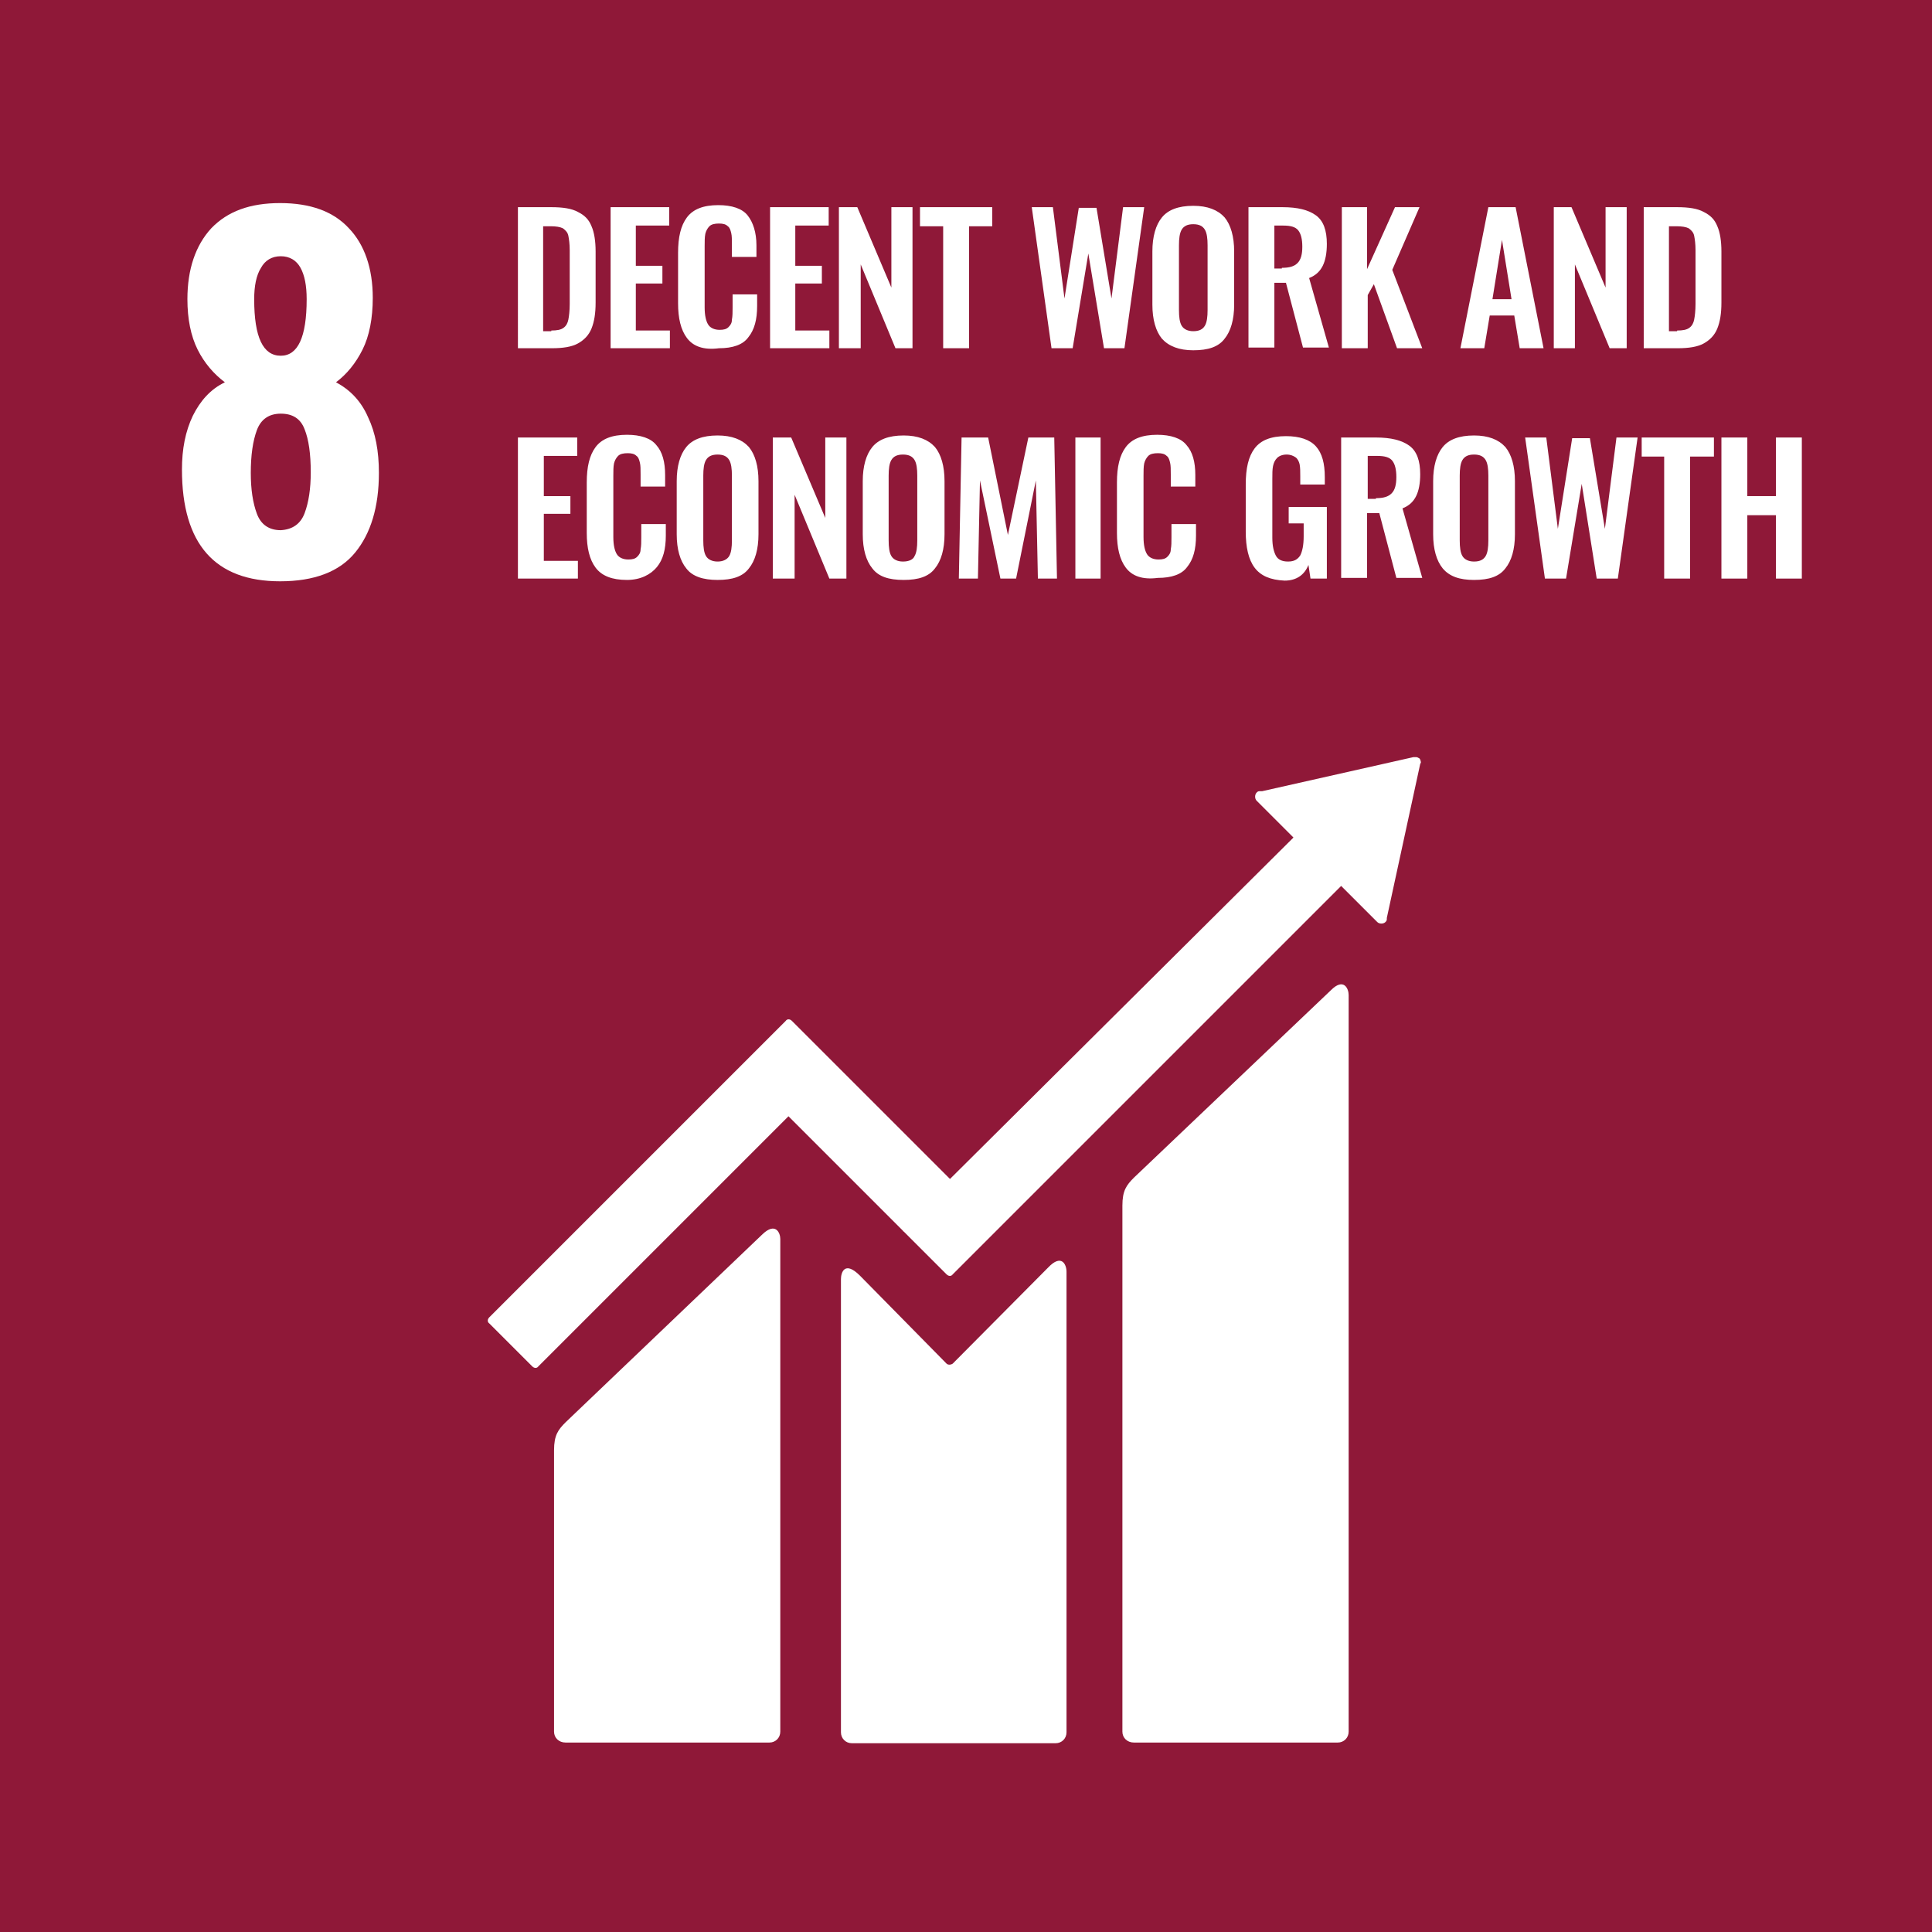 <?xml version="1.0" encoding="utf-8"?>
<!-- Generator: Adobe Illustrator 27.0.1, SVG Export Plug-In . SVG Version: 6.00 Build 0)  -->
<svg version="1.1" id="Layer_1" xmlns="http://www.w3.org/2000/svg" xmlns:xlink="http://www.w3.org/1999/xlink" x="0px" y="0px"
	 viewBox="0 0 283.5 283.5" style="enable-background:new 0 0 283.5 283.5;" xml:space="preserve">
<style type="text/css">
	.st0{fill:#8F1838;}
	.st1{fill:#FFFFFF;}
</style>
<rect class="st0" width="283.5" height="283.5"/>
<g>
	<path class="st1" d="M84.3,32.9L82,47.7h-3.8l-3.2-23.9h3.9L80.8,39h0l2-15.1h3.3L88.4,39h0l1.8-15.1h3.4l-3.1,23.9h-3.8L84.3,32.9
		L84.3,32.9L84.3,32.9z"/>
	<path class="st1" d="M99.2,44.4h6.1v3.3H95v-3.3l6.3-17.3h-5.7v-3.3h9.9v3.3L99.2,44.4z"/>
	<path class="st1" d="M111.7,36.7v11h-4V23.8h5.8c4.1,0,5.5,2,5.5,5.4v3.1c0,2.6-0.9,4.1-3.2,4.6l3.8,10.9h-4.2L111.7,36.7
		L111.7,36.7z M111.7,27.1v7.4h1.3c1.4,0,2-0.7,2-2V29c0-1.3-0.6-1.9-2-1.9C113,27.1,111.7,27.1,111.7,27.1z"/>
	<path class="st1" d="M121.2,41.5V30c0-3.7,1.8-6.5,6.1-6.5c4.2,0,6.1,2.7,6.1,6.5v11.6c0,3.7-1.8,6.5-6.1,6.5
		S121.2,45.2,121.2,41.5z M129.4,42.2V29.3c0-1.4-0.6-2.5-2.1-2.5s-2,1-2,2.5v12.8c0,1.4,0.6,2.5,2,2.5S129.4,43.6,129.4,42.2z"/>
	<path class="st1" d="M135.5,42.5v-3.2h3.7v3.3c0,1.3,0.6,2.1,2,2.1c1.3,0,1.8-0.8,1.8-2.1v-0.9c0-1.4-0.6-2.2-1.8-3.4l-2.4-2.4
		c-2.3-2.2-3.4-3.6-3.4-6.4v-0.8c0-3,1.7-5.2,5.6-5.2s5.6,2,5.6,5.4v1.9h-3.7v-2.1c0-1.4-0.6-2-1.9-2c-1.1,0-1.9,0.6-1.9,2v0.5
		c0,1.3,0.7,2.1,1.9,3.2l2.6,2.5c2.2,2.2,3.2,3.6,3.2,6.2v1.2c0,3.3-1.8,5.6-5.9,5.6S135.5,45.7,135.5,42.5L135.5,42.5z"/>
	<path class="st1" d="M148.6,23.8h10.7v3.3H156v20.6H152V27.1h-3.3L148.6,23.8L148.6,23.8z"/>
	<path class="st1" d="M81.7,68.4h5.7v12.8h-2.9v-2.6c-0.5,1.8-1.7,2.9-3.8,2.9c-3.4,0-5-2.8-5-6.4V63.4c0-3.7,1.8-6.5,6-6.5
		c4.4,0,5.7,2.5,5.7,6v2.1h-3.7v-2.4c0-1.5-0.6-2.3-2-2.3s-2.1,1-2.1,2.5v12.8c0,1.4,0.6,2.5,2,2.5c1.3,0,2-0.7,2-2.3v-4.2h-1.9
		L81.7,68.4L81.7,68.4z"/>
	<path class="st1" d="M89.7,75V63.4c0-3.7,1.8-6.5,6.1-6.5s6.1,2.7,6.1,6.5V75c0,3.7-1.8,6.4-6.1,6.4S89.7,78.7,89.7,75z M97.8,75.6
		V62.8c0-1.4-0.6-2.5-2.1-2.5s-2,1-2,2.5v12.8c0,1.4,0.6,2.5,2,2.5S97.8,77.1,97.8,75.6z"/>
	<path class="st1" d="M103.9,76v-3.2h3.7v3.3c0,1.3,0.6,2.1,2,2.1c1.3,0,1.8-0.8,1.8-2.1v-0.9c0-1.4-0.6-2.2-1.8-3.4l-2.4-2.4
		c-2.3-2.2-3.3-3.6-3.3-6.4v-0.8c0-3,1.7-5.2,5.6-5.2s5.6,2,5.6,5.4v1.9h-3.7v-2.1c0-1.4-0.6-2-1.9-2c-1.1,0-1.9,0.6-1.9,2v0.5
		c0,1.3,0.7,2.1,1.9,3.2l2.6,2.5c2.2,2.2,3.2,3.6,3.2,6.2v1.2c0,3.3-1.8,5.6-5.8,5.6S103.9,79.2,103.9,76L103.9,76z"/>
	<path class="st1" d="M117.5,57.3h5.9c4.1,0,5.5,2,5.5,5.4v5c0,3.3-1.5,5.4-5.5,5.4h-1.9v8.1h-4L117.5,57.3L117.5,57.3z M121.6,60.5
		V70h1.5c1.4,0,2-0.7,2-2v-5.5c0-1.3-0.6-1.9-2-1.9H121.6z"/>
	<path class="st1" d="M131.1,75V63.4c0-3.7,1.8-6.5,6.1-6.5s6.1,2.7,6.1,6.5V75c0,3.7-1.8,6.4-6.1,6.4S131.1,78.7,131.1,75z
		 M139.2,75.6V62.8c0-1.4-0.6-2.5-2.1-2.5s-2,1-2,2.5v12.8c0,1.4,0.6,2.5,2,2.5S139.2,77.1,139.2,75.6z"/>
	<path class="st1" d="M157.6,63.7v11.1c0,3.7-1.5,6.4-5.8,6.4h-6.2V57.3h6.2C156.1,57.3,157.6,60,157.6,63.7L157.6,63.7z
		 M151.2,77.9c1.6,0,2.3-1,2.3-2.4V62.9c0-1.4-0.6-2.4-2.3-2.4h-1.7v17.3L151.2,77.9L151.2,77.9z"/>
	<path class="st1" d="M159.2,81.2l4.5-23.9h4.6l4.5,23.9h-4.1l-0.7-4.4h-4.3l-0.7,4.4H159.2L159.2,81.2z M164.2,73.6h3.2l-1.6-9.6h0
		L164.2,73.6L164.2,73.6z"/>
	<path class="st1" d="M178.5,70.2v11h-4V57.3h5.9c4.1,0,5.5,2,5.5,5.4v3.1c0,2.6-0.9,4.1-3.2,4.6l3.8,10.8h-4.2L178.5,70.2
		L178.5,70.2z M178.5,60.5V68h1.3c1.4,0,2-0.7,2-2v-3.5c0-1.3-0.6-1.9-2-1.9H178.5z"/>
	<path class="st1" d="M188.1,75V63.4c0-3.7,1.8-6.5,6-6.5c4.4,0,5.7,2.5,5.7,6v2.8h-3.7v-3.1c0-1.5-0.5-2.3-1.9-2.3s-2,1-2,2.5v12.8
		c0,1.4,0.6,2.5,2,2.5s1.9-0.9,1.9-2.3v-4.4h3.7v4.1c0,3.4-1.4,5.9-5.7,5.9S188.1,78.7,188.1,75L188.1,75z"/>
	<path class="st1" d="M205.8,77.9h6.1v3.3h-10.3v-3.3l6.3-17.3h-5.7v-3.3h9.9v3.3L205.8,77.9z"/>
	<path class="st1" d="M222.1,72.1v9.1h-4v-9.1l-4.5-14.8h4.2l2.4,9h0l2.4-9h3.8L222.1,72.1L222.1,72.1z"/>
	<path class="st1" d="M75.6,90.7h4v23.9h-4V90.7z"/>
	<path class="st1" d="M91.7,101.9h5.7v12.8h-2.9V112c-0.5,1.8-1.7,2.9-3.8,2.9c-3.4,0-5-2.8-5-6.4V96.9c0-3.7,1.8-6.4,6-6.4
		c4.4,0,5.7,2.5,5.7,6v2.1h-3.7v-2.4c0-1.5-0.6-2.3-2-2.3s-2.1,1-2.1,2.5v12.8c0,1.4,0.6,2.5,2,2.5s2-0.7,2-2.3V105h-1.9L91.7,101.9
		L91.7,101.9z"/>
	<path class="st1" d="M99.7,108.5V96.9c0-3.7,1.8-6.4,6.1-6.4s6.1,2.7,6.1,6.4v11.6c0,3.7-1.8,6.4-6.1,6.4S99.7,112.2,99.7,108.5z
		 M107.8,109.1V96.3c0-1.4-0.6-2.5-2.1-2.5s-2,1-2,2.5v12.8c0,1.4,0.6,2.5,2,2.5S107.8,110.5,107.8,109.1z"/>
	<path class="st1" d="M126.2,97.2v11.1c0,3.7-1.5,6.4-5.8,6.4h-6.2V90.7h6.2C124.7,90.7,126.2,93.4,126.2,97.2L126.2,97.2z
		 M119.9,111.3c1.7,0,2.3-1,2.3-2.4V96.4c0-1.4-0.6-2.4-2.3-2.4h-1.7v17.3L119.9,111.3L119.9,111.3z"/>
	<path class="st1" d="M131.8,99.6v15h-3.4V90.7h3.9l4.3,13.7V90.7h3.4v23.9h-3.5L131.8,99.6L131.8,99.6z"/>
	<path class="st1" d="M141.7,114.6l4.5-23.9h4.6l4.5,23.9h-4.1l-0.7-4.4h-4.3l-0.7,4.4H141.7L141.7,114.6z M146.8,107h3.2l-1.6-9.6
		h0L146.8,107L146.8,107z"/>
	<path class="st1" d="M160.7,90.7h6c4.1,0,5.5,2,5.5,5.4v5c0,3.3-1.5,5.4-5.5,5.4h-1.9v8.1h-4V90.7z M164.8,94v9.4h1.5
		c1.4,0,2-0.7,2-2V96c0-1.3-0.6-1.9-2-1.9C166.2,94,164.8,94,164.8,94z"/>
	<path class="st1" d="M178.3,103.7v11h-4V90.7h5.9c4.1,0,5.5,2,5.5,5.4v3.1c0,2.6-0.9,4.1-3.2,4.6l3.8,10.8h-4.2L178.3,103.7
		L178.3,103.7z M178.3,94v7.4h1.3c1.4,0,2-0.7,2-2V96c0-1.3-0.6-1.9-2-1.9H178.3z"/>
	<path class="st1" d="M187.2,114.6l4.5-23.9h4.6l4.5,23.9h-4.1l-0.7-4.4h-4.3l-0.7,4.4H187.2L187.2,114.6z M192.3,107h3.2l-1.6-9.6
		h0L192.3,107L192.3,107z"/>
	<path class="st1" d="M202.5,108.5V96.9c0-3.7,1.8-6.4,6-6.4c4.4,0,5.7,2.5,5.7,6v2.8h-3.7v-3.1c0-1.5-0.5-2.3-1.9-2.3s-2,1-2,2.5
		v12.8c0,1.4,0.6,2.5,2,2.5s1.9-0.9,1.9-2.3v-4.4h3.7v4.1c0,3.4-1.4,6-5.7,6S202.5,112.2,202.5,108.5z"/>
	<path class="st1" d="M215.7,114.6l4.5-23.9h4.6l4.5,23.9h-4.1l-0.7-4.4h-4.3l-0.7,4.4H215.7L215.7,114.6z M220.8,107h3.2l-1.6-9.6
		h0L220.8,107L220.8,107z"/>
</g>
<path class="st1" d="M55.1,66.9v-6.2c0-5.5-1.9-9.4-6.4-11.5c3.8-1.8,5.6-5.2,5.6-9.9v-2.4c0-8.9-4.6-13.7-13.5-13.7
	S27.4,28,27.4,36.9v2.4c0,4.6,1.7,8.1,5.4,9.9c-4.5,2-6.3,6-6.3,11.5v6.2c0,8.7,4.1,14.8,14.2,14.8S55.1,75.6,55.1,66.9 M36.4,36.3
	c0-3.5,1.2-5.5,4.3-5.5s4.4,2,4.4,5.5v3.9c0,3.5-1.2,5.5-4.4,5.5s-4.3-2-4.3-5.5V36.3z M45.5,67.9c0,3.5-1.3,5.9-4.7,5.9
	s-4.6-2.4-4.6-5.9v-9.3c0-3.5,1.3-5.9,4.6-5.9s4.7,2.4,4.7,5.9V67.9z"/>
<g>
	<path class="st1" d="M195.5,151.8l-28.8,27.4c-1.1,1.1-1.6,1.9-1.6,4.1v76.8c0,0.9,0.7,1.6,1.6,1.6h29.8c0.9,0,1.6-0.7,1.6-1.6
		V152.5C198.1,151.6,197.4,149.9,195.5,151.8"/>
	<path class="st1" d="M112.5,187.5l-28.8,27.4c-1.1,1.1-1.6,1.9-1.6,4.1v41.1c0,0.9,0.7,1.6,1.6,1.6h29.8c0.9,0,1.6-0.7,1.6-1.6
		v-71.9C115.1,187.3,114.4,185.6,112.5,187.5"/>
	<path class="st1" d="M208.6,118.6c0-0.2-0.1-0.4-0.2-0.6c-0.1-0.2-0.3-0.2-0.5-0.2h-0.2l-0.2,0l-22.1,5l-0.4,0
		c-0.2,0-0.3,0.1-0.4,0.2c-0.3,0.3-0.3,0.9,0,1.2l0.2,0.2l5,5l-50,50l-23.1-23.1c-0.3-0.3-0.7-0.3-0.9,0l-6.3,6.3l0,0l-37,37
		c-0.3,0.3-0.3,0.7,0,0.9l6.3,6.3c0.3,0.3,0.7,0.3,0.9,0l36.6-36.5l16.8,16.8c0,0,0,0.1,0.1,0.1l6.3,6.3c0.3,0.3,0.7,0.3,0.9,0
		l56.7-56.7l5.3,5.3c0.3,0.3,0.9,0.3,1.2,0c0.1-0.1,0.2-0.3,0.2-0.5v-0.1l4.9-22.5V118.6L208.6,118.6z"/>
	<path class="st1" d="M154.2,192.3l-13.9,14.1c-0.3,0.2-0.6,0.2-0.9,0l-12.6-12.9c-2.3-2.3-2.8-0.4-2.8,0.5v66.2
		c0,0.9,0.7,1.6,1.6,1.6h29.8c0.9,0,1.6-0.7,1.6-1.6v-67.3C156.9,191.9,156.2,190.3,154.2,192.3"/>
</g>
<g>
	<rect x="-0.5" class="st0" width="283.5" height="283.5"/>
	<g>
		<path class="st1" d="M26.7,68.9c0-3,0.5-5.6,1.6-7.9c1.1-2.2,2.6-3.9,4.7-4.9c-1.6-1.2-3-2.8-4-4.8c-1-2-1.5-4.5-1.5-7.4
			c0-4.4,1.2-7.9,3.5-10.4c2.4-2.5,5.7-3.7,10.1-3.7c4.4,0,7.8,1.2,10.1,3.7c2.3,2.4,3.5,5.9,3.5,10.2c0,3-0.5,5.6-1.5,7.6
			c-1,2-2.3,3.6-3.9,4.8c2.1,1.1,3.7,2.8,4.7,5.1c1.1,2.3,1.6,5,1.6,8.2c0,5-1.2,8.9-3.5,11.7c-2.3,2.8-6,4.2-11,4.2
			C31.6,85.3,26.7,79.9,26.7,68.9z M44.7,75.3c0.6-1.6,0.9-3.6,0.9-6c0-2.7-0.3-4.8-0.9-6.3c-0.6-1.6-1.8-2.3-3.5-2.3
			c-1.7,0-2.9,0.8-3.5,2.4c-0.6,1.6-0.9,3.7-0.9,6.3c0,2.4,0.3,4.4,0.9,6c0.6,1.6,1.8,2.4,3.5,2.4C42.9,77.7,44.1,76.9,44.7,75.3z
			 M45,43.9c0-2-0.3-3.5-0.9-4.6c-0.6-1.1-1.6-1.7-2.9-1.7c-1.3,0-2.3,0.6-2.9,1.7c-0.7,1.1-1,2.7-1,4.6c0,5.6,1.3,8.3,3.9,8.3
			C43.7,52.2,45,49.5,45,43.9z"/>
	</g>
	<g>
		<path class="st1" d="M76,30.4h4.9c1.7,0,3,0.2,3.9,0.7c1,0.5,1.6,1.1,2,2.1c0.4,0.9,0.6,2.2,0.6,3.7v7.5c0,1.6-0.2,2.8-0.6,3.8
			c-0.4,1-1.1,1.7-2,2.2c-0.9,0.5-2.2,0.7-3.8,0.7h-5V30.4z M80.9,48.5c0.8,0,1.4-0.1,1.8-0.4c0.4-0.3,0.6-0.7,0.7-1.2
			c0.1-0.5,0.2-1.3,0.2-2.3v-7.9c0-0.9-0.1-1.6-0.2-2.1c-0.1-0.5-0.4-0.8-0.8-1.1c-0.4-0.2-1-0.3-1.8-0.3h-1.1v15.4H80.9z"/>
		<path class="st1" d="M89.5,30.4h8.7v2.7h-4.9V39h3.9v2.6h-3.9v6.9h5v2.6h-8.7V30.4z"/>
		<path class="st1" d="M100.8,49.6c-0.9-1.2-1.3-2.9-1.3-5.1v-7.4c0-2.3,0.4-4,1.3-5.2c0.9-1.2,2.4-1.8,4.6-1.8c2,0,3.5,0.5,4.3,1.5
			c0.8,1,1.3,2.5,1.3,4.4v1.7h-3.6v-1.8c0-0.7,0-1.3-0.1-1.7c-0.1-0.4-0.2-0.8-0.5-1c-0.3-0.3-0.7-0.4-1.3-0.4
			c-0.6,0-1.1,0.1-1.4,0.4c-0.3,0.3-0.5,0.7-0.6,1.1c-0.1,0.5-0.1,1.1-0.1,1.8v9c0,1.2,0.2,2,0.5,2.5c0.3,0.5,0.9,0.8,1.7,0.8
			c0.6,0,1-0.1,1.3-0.4c0.3-0.3,0.5-0.6,0.5-1.1c0.1-0.5,0.1-1.1,0.1-1.8v-1.9h3.6v1.7c0,2-0.4,3.5-1.3,4.6
			c-0.8,1.1-2.3,1.6-4.3,1.6C103.2,51.4,101.7,50.8,100.8,49.6z"/>
		<path class="st1" d="M112.9,30.4h8.7v2.7h-4.9V39h3.9v2.6h-3.9v6.9h5v2.6h-8.7V30.4z"/>
		<path class="st1" d="M123.2,30.4h2.6l5,11.8V30.4h3.1v20.7h-2.5l-5.1-12.3v12.3h-3.2V30.4z"/>
		<path class="st1" d="M138.4,33.2H135v-2.8h10.6v2.8h-3.4v17.9h-3.8V33.2z"/>
		<path class="st1" d="M151.4,30.4h3.1l1.7,13.4l2.1-13.3h2.6l2.2,13.3l1.7-13.4h3.1L165,51.1H162l-2.3-13.9l-2.3,13.9h-3.1
			L151.4,30.4z"/>
		<path class="st1" d="M170.5,49.7c-0.9-1.1-1.4-2.8-1.4-5v-7.8c0-2.2,0.5-3.9,1.4-5c0.9-1.1,2.4-1.7,4.6-1.7c2.1,0,3.6,0.6,4.6,1.7
			c0.9,1.1,1.4,2.8,1.4,5v7.8c0,2.2-0.5,3.9-1.4,5c-0.9,1.2-2.4,1.7-4.6,1.7C173,51.4,171.5,50.8,170.5,49.7z M176.8,47.8
			c0.3-0.5,0.4-1.3,0.4-2.3V36c0-1-0.1-1.8-0.4-2.3c-0.3-0.5-0.8-0.8-1.7-0.8c-0.9,0-1.4,0.3-1.7,0.8c-0.3,0.5-0.4,1.3-0.4,2.3v9.5
			c0,1,0.1,1.8,0.4,2.3c0.3,0.5,0.9,0.8,1.7,0.8C176,48.6,176.5,48.3,176.8,47.8z"/>
		<path class="st1" d="M183.2,30.4h5c2.2,0,3.8,0.4,4.9,1.2c1.1,0.8,1.6,2.2,1.6,4.2c0,1.3-0.2,2.4-0.6,3.2c-0.4,0.8-1,1.4-2,1.8
			l2.9,10.2h-3.8l-2.5-9.5H187v9.5h-3.8V30.4z M188.1,39.3c1.1,0,1.8-0.2,2.3-0.7s0.7-1.3,0.7-2.4c0-1.1-0.2-1.9-0.6-2.4
			c-0.4-0.5-1.1-0.7-2.2-0.7H187v6.3H188.1z"/>
		<path class="st1" d="M196.8,30.4h3.8v9.1l4.1-9.1h3.6l-4,9.2l4.4,11.5H205l-3.4-9.4l-0.9,1.6v7.8h-3.8V30.4z"/>
		<path class="st1" d="M218.4,30.4h4l4.1,20.7h-3.5l-0.8-4.8h-3.6l-0.8,4.8h-3.5L218.4,30.4z M221.8,43.9l-1.4-8.7l-1.4,8.7H221.8z"
			/>
		<path class="st1" d="M228,30.4h2.6l5,11.8V30.4h3.1v20.7h-2.5l-5.1-12.3v12.3H228V30.4z"/>
		<path class="st1" d="M241.2,30.4h4.9c1.7,0,3,0.2,3.9,0.7c1,0.5,1.6,1.1,2,2.1c0.4,0.9,0.6,2.2,0.6,3.7v7.5c0,1.6-0.2,2.8-0.6,3.8
			c-0.4,1-1.1,1.7-2,2.2c-0.9,0.5-2.2,0.7-3.8,0.7h-5V30.4z M246.1,48.5c0.8,0,1.4-0.1,1.8-0.4c0.4-0.3,0.6-0.7,0.7-1.2
			c0.1-0.5,0.2-1.3,0.2-2.3v-7.9c0-0.9-0.1-1.6-0.2-2.1c-0.1-0.5-0.4-0.8-0.8-1.1c-0.4-0.2-1-0.3-1.8-0.3h-1.1v15.4H246.1z"/>
		<path class="st1" d="M76,64.2h8.7v2.7h-4.9v5.9h3.9v2.6h-3.9v6.9h5v2.6H76V64.2z"/>
		<path class="st1" d="M87.4,83.3c-0.9-1.2-1.3-2.9-1.3-5.1v-7.4c0-2.3,0.4-4,1.3-5.2c0.9-1.2,2.4-1.8,4.6-1.8c2,0,3.5,0.5,4.3,1.5
			c0.9,1,1.3,2.5,1.3,4.4v1.7h-3.6v-1.8c0-0.7,0-1.3-0.1-1.7c-0.1-0.4-0.2-0.8-0.5-1c-0.3-0.3-0.7-0.4-1.3-0.4
			c-0.6,0-1.1,0.1-1.4,0.4c-0.3,0.3-0.5,0.7-0.6,1.1c-0.1,0.5-0.1,1.1-0.1,1.8v9c0,1.2,0.2,2,0.5,2.5c0.3,0.5,0.9,0.8,1.7,0.8
			c0.6,0,1-0.1,1.3-0.4c0.3-0.3,0.5-0.6,0.5-1.1c0.1-0.5,0.1-1,0.1-1.8v-1.9h3.6v1.7c0,2-0.4,3.5-1.3,4.6S94,85.1,92,85.1
			C89.8,85.1,88.3,84.5,87.4,83.3z"/>
		<path class="st1" d="M100.7,83.4c-0.9-1.1-1.4-2.8-1.4-5v-7.8c0-2.2,0.5-3.9,1.4-5c0.9-1.1,2.4-1.7,4.6-1.7c2.1,0,3.6,0.6,4.6,1.7
			c0.9,1.1,1.4,2.8,1.4,5v7.8c0,2.2-0.5,3.9-1.4,5c-0.9,1.2-2.4,1.7-4.6,1.7C103.2,85.1,101.6,84.6,100.7,83.4z M107,81.6
			c0.3-0.5,0.4-1.3,0.4-2.3v-9.5c0-1-0.1-1.8-0.4-2.3c-0.3-0.5-0.8-0.8-1.7-0.8c-0.9,0-1.4,0.3-1.7,0.8c-0.3,0.5-0.4,1.3-0.4,2.3
			v9.5c0,1,0.1,1.8,0.4,2.3c0.3,0.5,0.9,0.8,1.7,0.8C106.1,82.4,106.7,82.1,107,81.6z"/>
		<path class="st1" d="M113.5,64.2h2.6l5,11.8V64.2h3.1v20.7h-2.5l-5.1-12.3v12.3h-3.2V64.2z"/>
		<path class="st1" d="M128,83.4c-0.9-1.1-1.4-2.8-1.4-5v-7.8c0-2.2,0.5-3.9,1.4-5c0.9-1.1,2.4-1.7,4.6-1.7c2.1,0,3.6,0.6,4.6,1.7
			c0.9,1.1,1.4,2.8,1.4,5v7.8c0,2.2-0.5,3.9-1.4,5c-0.9,1.2-2.4,1.7-4.6,1.7C130.4,85.1,128.9,84.6,128,83.4z M134.2,81.6
			c0.3-0.5,0.4-1.3,0.4-2.3v-9.5c0-1-0.1-1.8-0.4-2.3c-0.3-0.5-0.8-0.8-1.7-0.8c-0.9,0-1.4,0.3-1.7,0.8c-0.3,0.5-0.4,1.3-0.4,2.3
			v9.5c0,1,0.1,1.8,0.4,2.3c0.3,0.5,0.9,0.8,1.7,0.8C133.4,82.4,134,82.1,134.2,81.6z"/>
		<path class="st1" d="M141.1,64.2h3.9l2.9,14.3l3-14.3h3.8l0.4,20.7h-2.8L152,70.5l-2.9,14.4h-2.3l-3-14.4l-0.3,14.4h-2.8
			L141.1,64.2z"/>
		<path class="st1" d="M157.8,64.2h3.7v20.7h-3.7V64.2z"/>
		<path class="st1" d="M165.2,83.3c-0.9-1.2-1.3-2.9-1.3-5.1v-7.4c0-2.3,0.4-4,1.3-5.2c0.9-1.2,2.4-1.8,4.6-1.8c2,0,3.5,0.5,4.3,1.5
			c0.9,1,1.3,2.5,1.3,4.4v1.7h-3.6v-1.8c0-0.7,0-1.3-0.1-1.7c-0.1-0.4-0.2-0.8-0.5-1c-0.3-0.3-0.7-0.4-1.3-0.4
			c-0.6,0-1.1,0.1-1.4,0.4c-0.3,0.3-0.5,0.7-0.6,1.1c-0.1,0.5-0.1,1.1-0.1,1.8v9c0,1.2,0.2,2,0.5,2.5c0.3,0.5,0.9,0.8,1.7,0.8
			c0.6,0,1-0.1,1.3-0.4c0.3-0.3,0.5-0.6,0.5-1.1c0.1-0.5,0.1-1,0.1-1.8v-1.9h3.6v1.7c0,2-0.4,3.5-1.3,4.6c-0.8,1.1-2.3,1.6-4.3,1.6
			C167.6,85.1,166.1,84.5,165.2,83.3z"/>
		<path class="st1" d="M184.1,83.3c-0.9-1.2-1.3-3-1.3-5.3v-6.9c0-2.4,0.4-4.1,1.3-5.3c0.9-1.2,2.4-1.8,4.6-1.8c2,0,3.5,0.5,4.4,1.5
			c0.9,1,1.3,2.5,1.3,4.5v1.1h-3.6v-1.2c0-0.7,0-1.3-0.1-1.8c-0.1-0.4-0.3-0.8-0.6-1c-0.3-0.2-0.7-0.4-1.3-0.4
			c-0.6,0-1.1,0.2-1.4,0.5c-0.3,0.3-0.5,0.7-0.6,1.2c-0.1,0.5-0.1,1.1-0.1,1.9v8.6c0,1.2,0.2,2,0.5,2.6c0.3,0.6,0.9,0.9,1.8,0.9
			c0.9,0,1.4-0.3,1.8-0.9c0.3-0.6,0.5-1.5,0.5-2.8v-1.9h-2.2v-2.4h5.6v10.5h-2.4l-0.3-2c-0.6,1.5-1.8,2.3-3.5,2.3
			C186.4,85.1,185,84.5,184.1,83.3z"/>
		<path class="st1" d="M196.9,64.2h5c2.2,0,3.8,0.4,4.9,1.2c1.1,0.8,1.6,2.2,1.6,4.2c0,1.3-0.2,2.4-0.6,3.2c-0.4,0.8-1,1.4-2,1.8
			l2.9,10.2h-3.8l-2.5-9.5h-1.8v9.5h-3.8V64.2z M201.9,73.1c1.1,0,1.8-0.2,2.3-0.7c0.5-0.5,0.7-1.3,0.7-2.4c0-1.1-0.2-1.9-0.6-2.4
			c-0.4-0.5-1.1-0.7-2.2-0.7h-1.4v6.3H201.9z"/>
		<path class="st1" d="M211.7,83.4c-0.9-1.1-1.4-2.8-1.4-5v-7.8c0-2.2,0.5-3.9,1.4-5c0.9-1.1,2.4-1.7,4.6-1.7c2.1,0,3.6,0.6,4.6,1.7
			c0.9,1.1,1.4,2.8,1.4,5v7.8c0,2.2-0.5,3.9-1.4,5c-0.9,1.2-2.4,1.7-4.6,1.7C214.2,85.1,212.7,84.6,211.7,83.4z M218,81.6
			c0.3-0.5,0.4-1.3,0.4-2.3v-9.5c0-1-0.1-1.8-0.4-2.3c-0.3-0.5-0.8-0.8-1.7-0.8c-0.9,0-1.4,0.3-1.7,0.8c-0.3,0.5-0.4,1.3-0.4,2.3
			v9.5c0,1,0.1,1.8,0.4,2.3c0.3,0.5,0.9,0.8,1.7,0.8C217.2,82.4,217.7,82.1,218,81.6z"/>
		<path class="st1" d="M223.8,64.2h3.1l1.7,13.4l2.1-13.3h2.6l2.2,13.3l1.7-13.4h3.1l-2.9,20.7h-3.1L232.1,71l-2.3,13.9h-3.1
			L223.8,64.2z"/>
		<path class="st1" d="M244.3,67h-3.4v-2.8h10.6V67H248v17.9h-3.8V67z"/>
		<path class="st1" d="M252.6,64.2h3.8v8.6h4.2v-8.6h3.8v20.7h-3.8v-9.3h-4.2v9.3h-3.8V64.2z"/>
	</g>
	<g>
		<path class="st1" d="M195.3,145.3l-28.9,27.5c-1.1,1.1-1.7,1.9-1.7,4.1v77.2c0,0.9,0.7,1.6,1.7,1.6h29.9c0.9,0,1.6-0.7,1.6-1.6
			V146C197.9,145.1,197.2,143.4,195.3,145.3"/>
		<path class="st1" d="M111.9,181.1L83,208.7c-1.1,1.1-1.7,1.9-1.7,4.1v41.3c0,0.9,0.7,1.6,1.7,1.6h29.9c0.9,0,1.6-0.7,1.6-1.6
			v-72.3C114.5,180.9,113.8,179.3,111.9,181.1"/>
		<path class="st1" d="M208.5,111.9c0-0.2-0.1-0.5-0.2-0.6c-0.2-0.1-0.3-0.2-0.5-0.2l-0.2,0l-0.2,0l-22.2,5l-0.4,0
			c-0.2,0-0.3,0.1-0.4,0.2c-0.3,0.3-0.3,0.9,0,1.2l0.3,0.3l5.1,5.1L139.4,173l-23.2-23.2c-0.3-0.3-0.7-0.3-0.9,0l-6.3,6.3
			c0,0,0,0,0,0l-37.2,37.2c-0.3,0.3-0.3,0.7,0,0.9l6.3,6.3c0.3,0.3,0.7,0.3,0.9,0l36.7-36.7l16.8,16.8c0,0,0,0.1,0.1,0.1l6.3,6.3
			c0.3,0.3,0.7,0.3,0.9,0l57-57l5.3,5.3c0.3,0.3,0.9,0.3,1.2,0c0.2-0.2,0.2-0.3,0.2-0.5l0-0.1l4.9-22.6L208.5,111.9z"/>
		<path class="st1" d="M153.8,186l-14,14.1c-0.3,0.2-0.7,0.2-0.9,0l-12.7-12.9c-2.3-2.3-2.8-0.4-2.8,0.5v66.5c0,0.9,0.7,1.6,1.6,1.6
			h29.9c0.9,0,1.6-0.7,1.6-1.6v-67.6C156.5,185.6,155.8,183.9,153.8,186"/>
	</g>
</g>
</svg>

